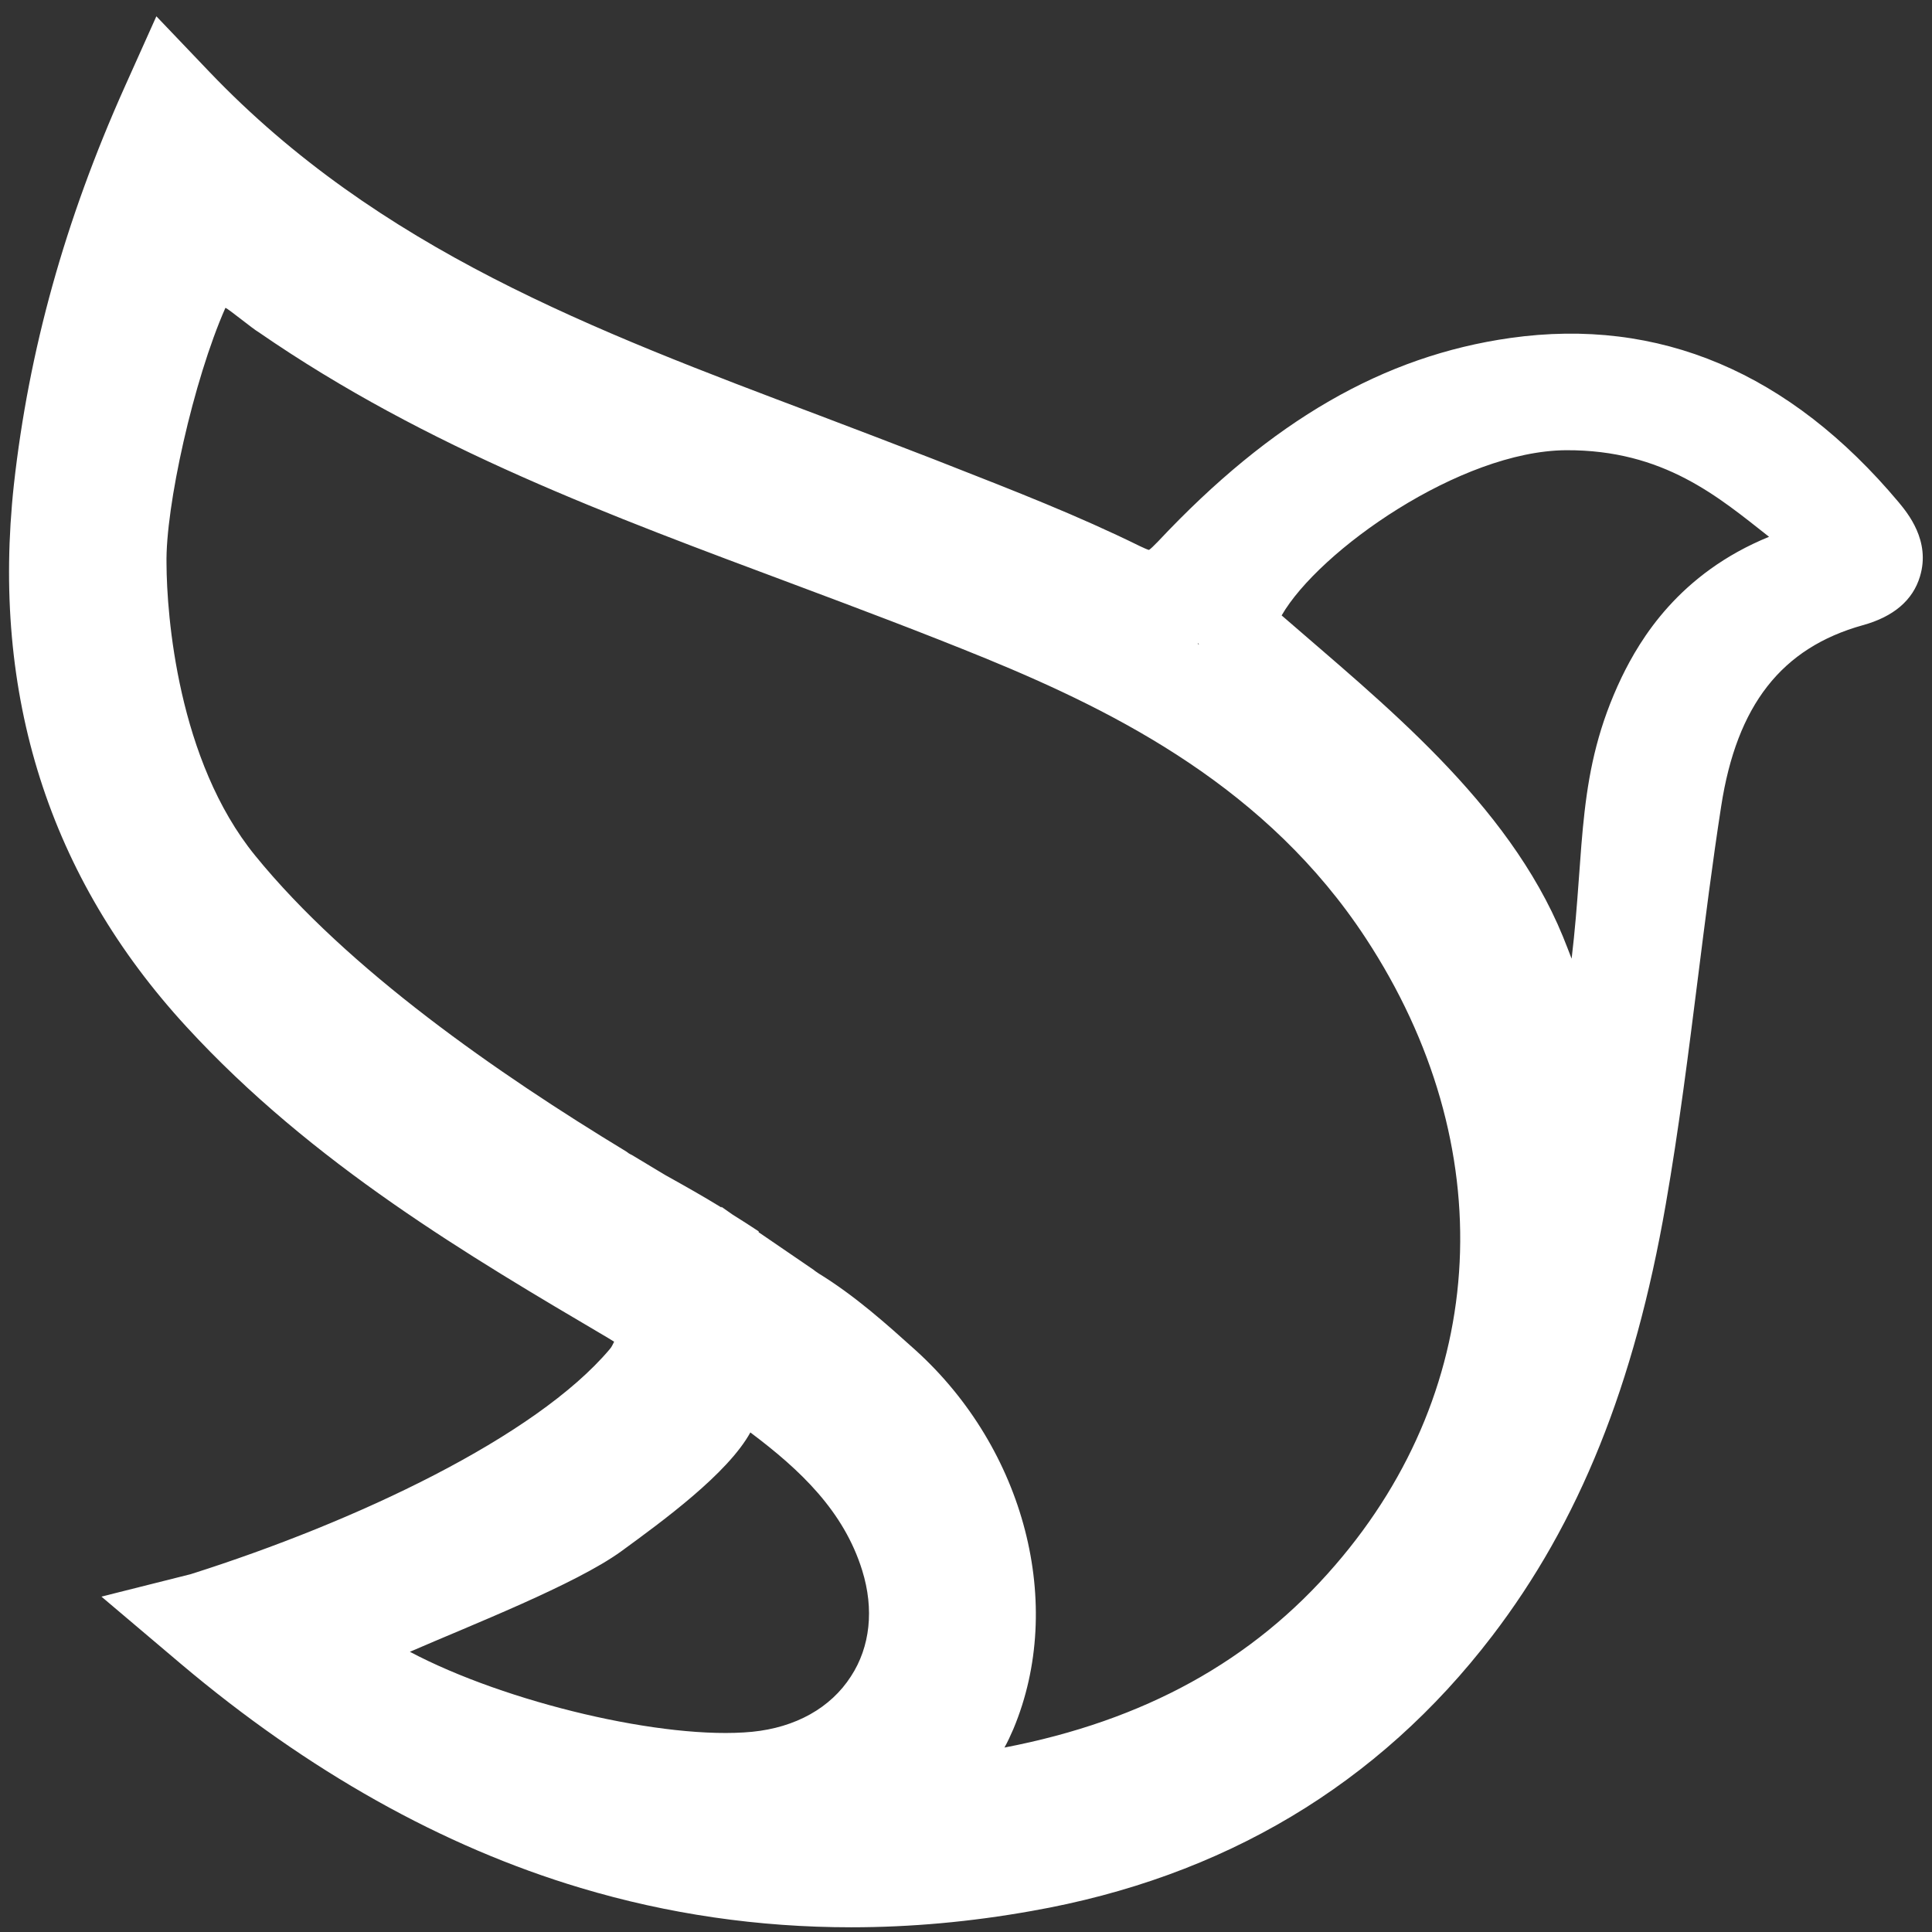 <?xml version="1.0" encoding="UTF-8"?>
<svg xmlns="http://www.w3.org/2000/svg" xmlns:xlink="http://www.w3.org/1999/xlink" width="32px" height="32px" viewBox="0 0 32 32" version="1.1">
<rect x="0" y="0" width="32" height="32" fill="#333333" stroke="none"/>
<g id="surface1">
<path style=" stroke:none;fill-rule:nonzero;fill:#fff;fill-opacity:1;" d="M 28.125 16.18 C 28.242 15.25 28.363 14.289 28.508 13.355 C 28.766 11.68 29.508 10.73 30.855 10.355 C 31.363 10.215 31.684 9.941 31.801 9.547 C 31.98 8.957 31.594 8.496 31.449 8.32 C 29.645 6.168 27.48 5.25 25.016 5.598 C 22.918 5.895 21.062 6.965 19.184 8.965 C 19.105 9.047 19.059 9.09 19.031 9.109 C 19.004 9.102 18.957 9.082 18.883 9.047 C 17.852 8.539 16.777 8.121 15.742 7.715 L 15.434 7.594 C 14.812 7.352 14.18 7.113 13.566 6.879 C 9.816 5.465 6.277 4.129 3.469 1.191 L 2.59 0.27 L 2.066 1.438 C 1.074 3.652 0.477 5.805 0.23 8.027 C -0.148 11.508 0.812 14.531 3.086 17.004 C 5.176 19.281 7.777 20.809 10.07 22.16 C 10.109 22.184 10.145 22.207 10.172 22.223 C 10.152 22.258 10.137 22.305 10.098 22.348 C 8.871 23.801 5.895 25.207 3.156 26.074 L 1.68 26.445 L 2.996 27.559 C 5.102 29.336 7.328 30.586 9.617 31.27 C 11.062 31.703 12.562 31.922 14.098 31.922 C 15.082 31.922 16.078 31.832 17.086 31.652 C 20.262 31.094 22.828 29.562 24.711 27.102 C 26.156 25.215 27.07 22.941 27.59 19.949 C 27.809 18.695 27.969 17.414 28.125 16.18 Z M 16.637 28.945 C 16.691 28.848 16.738 28.746 16.785 28.637 C 17.645 26.582 16.977 24.004 15.164 22.363 C 14.699 21.945 14.172 21.469 13.562 21.094 C 13.523 21.066 13.496 21.051 13.48 21.035 L 12.566 20.41 C 12.566 20.406 12.566 20.398 12.566 20.395 C 12.418 20.297 12.277 20.207 12.133 20.117 L 11.949 19.988 C 11.949 19.988 11.949 19.996 11.949 20 C 11.656 19.82 11.359 19.652 11.023 19.465 L 10.906 19.395 C 10.754 19.305 10.605 19.215 10.457 19.125 C 10.457 19.125 10.457 19.125 10.453 19.125 C 10.422 19.109 10.398 19.094 10.375 19.074 C 8.242 17.781 5.762 16.059 4.227 14.172 C 2.941 12.594 2.762 10.184 2.758 9.34 C 2.738 8.402 3.203 6.297 3.734 5.098 C 3.797 5.125 4.195 5.453 4.281 5.5 C 7.082 7.434 10.125 8.547 13.164 9.684 C 14.207 10.074 15.285 10.48 16.328 10.906 C 18.527 11.809 20.996 13.062 22.621 15.539 C 24.875 18.973 24.684 22.953 22.113 25.926 C 20.75 27.508 18.953 28.5 16.637 28.945 Z M 12.43 23.727 C 13.258 24.348 13.977 25.031 14.281 26.012 C 14.48 26.652 14.414 27.277 14.094 27.766 C 13.758 28.289 13.176 28.613 12.457 28.684 C 11.012 28.824 8.383 28.203 6.789 27.359 C 7.793 26.922 9.535 26.242 10.289 25.695 C 10.98 25.191 12.055 24.406 12.43 23.723 Z M 21.227 10.195 C 21.848 9.117 24.188 7.469 25.938 7.457 C 27.559 7.449 28.465 8.234 29.301 8.891 C 27.809 9.5 27.164 10.59 26.859 11.219 C 26.105 12.797 26.254 14.016 26.031 15.879 C 25.984 15.758 25.938 15.637 25.887 15.512 C 24.973 13.281 22.887 11.637 21.23 10.195 Z M 19.859 10.676 C 19.852 10.672 19.844 10.668 19.836 10.66 C 19.84 10.66 19.844 10.656 19.848 10.656 C 19.852 10.664 19.855 10.668 19.859 10.676 Z M 19.859 10.676 "/>
</g>
</svg>
